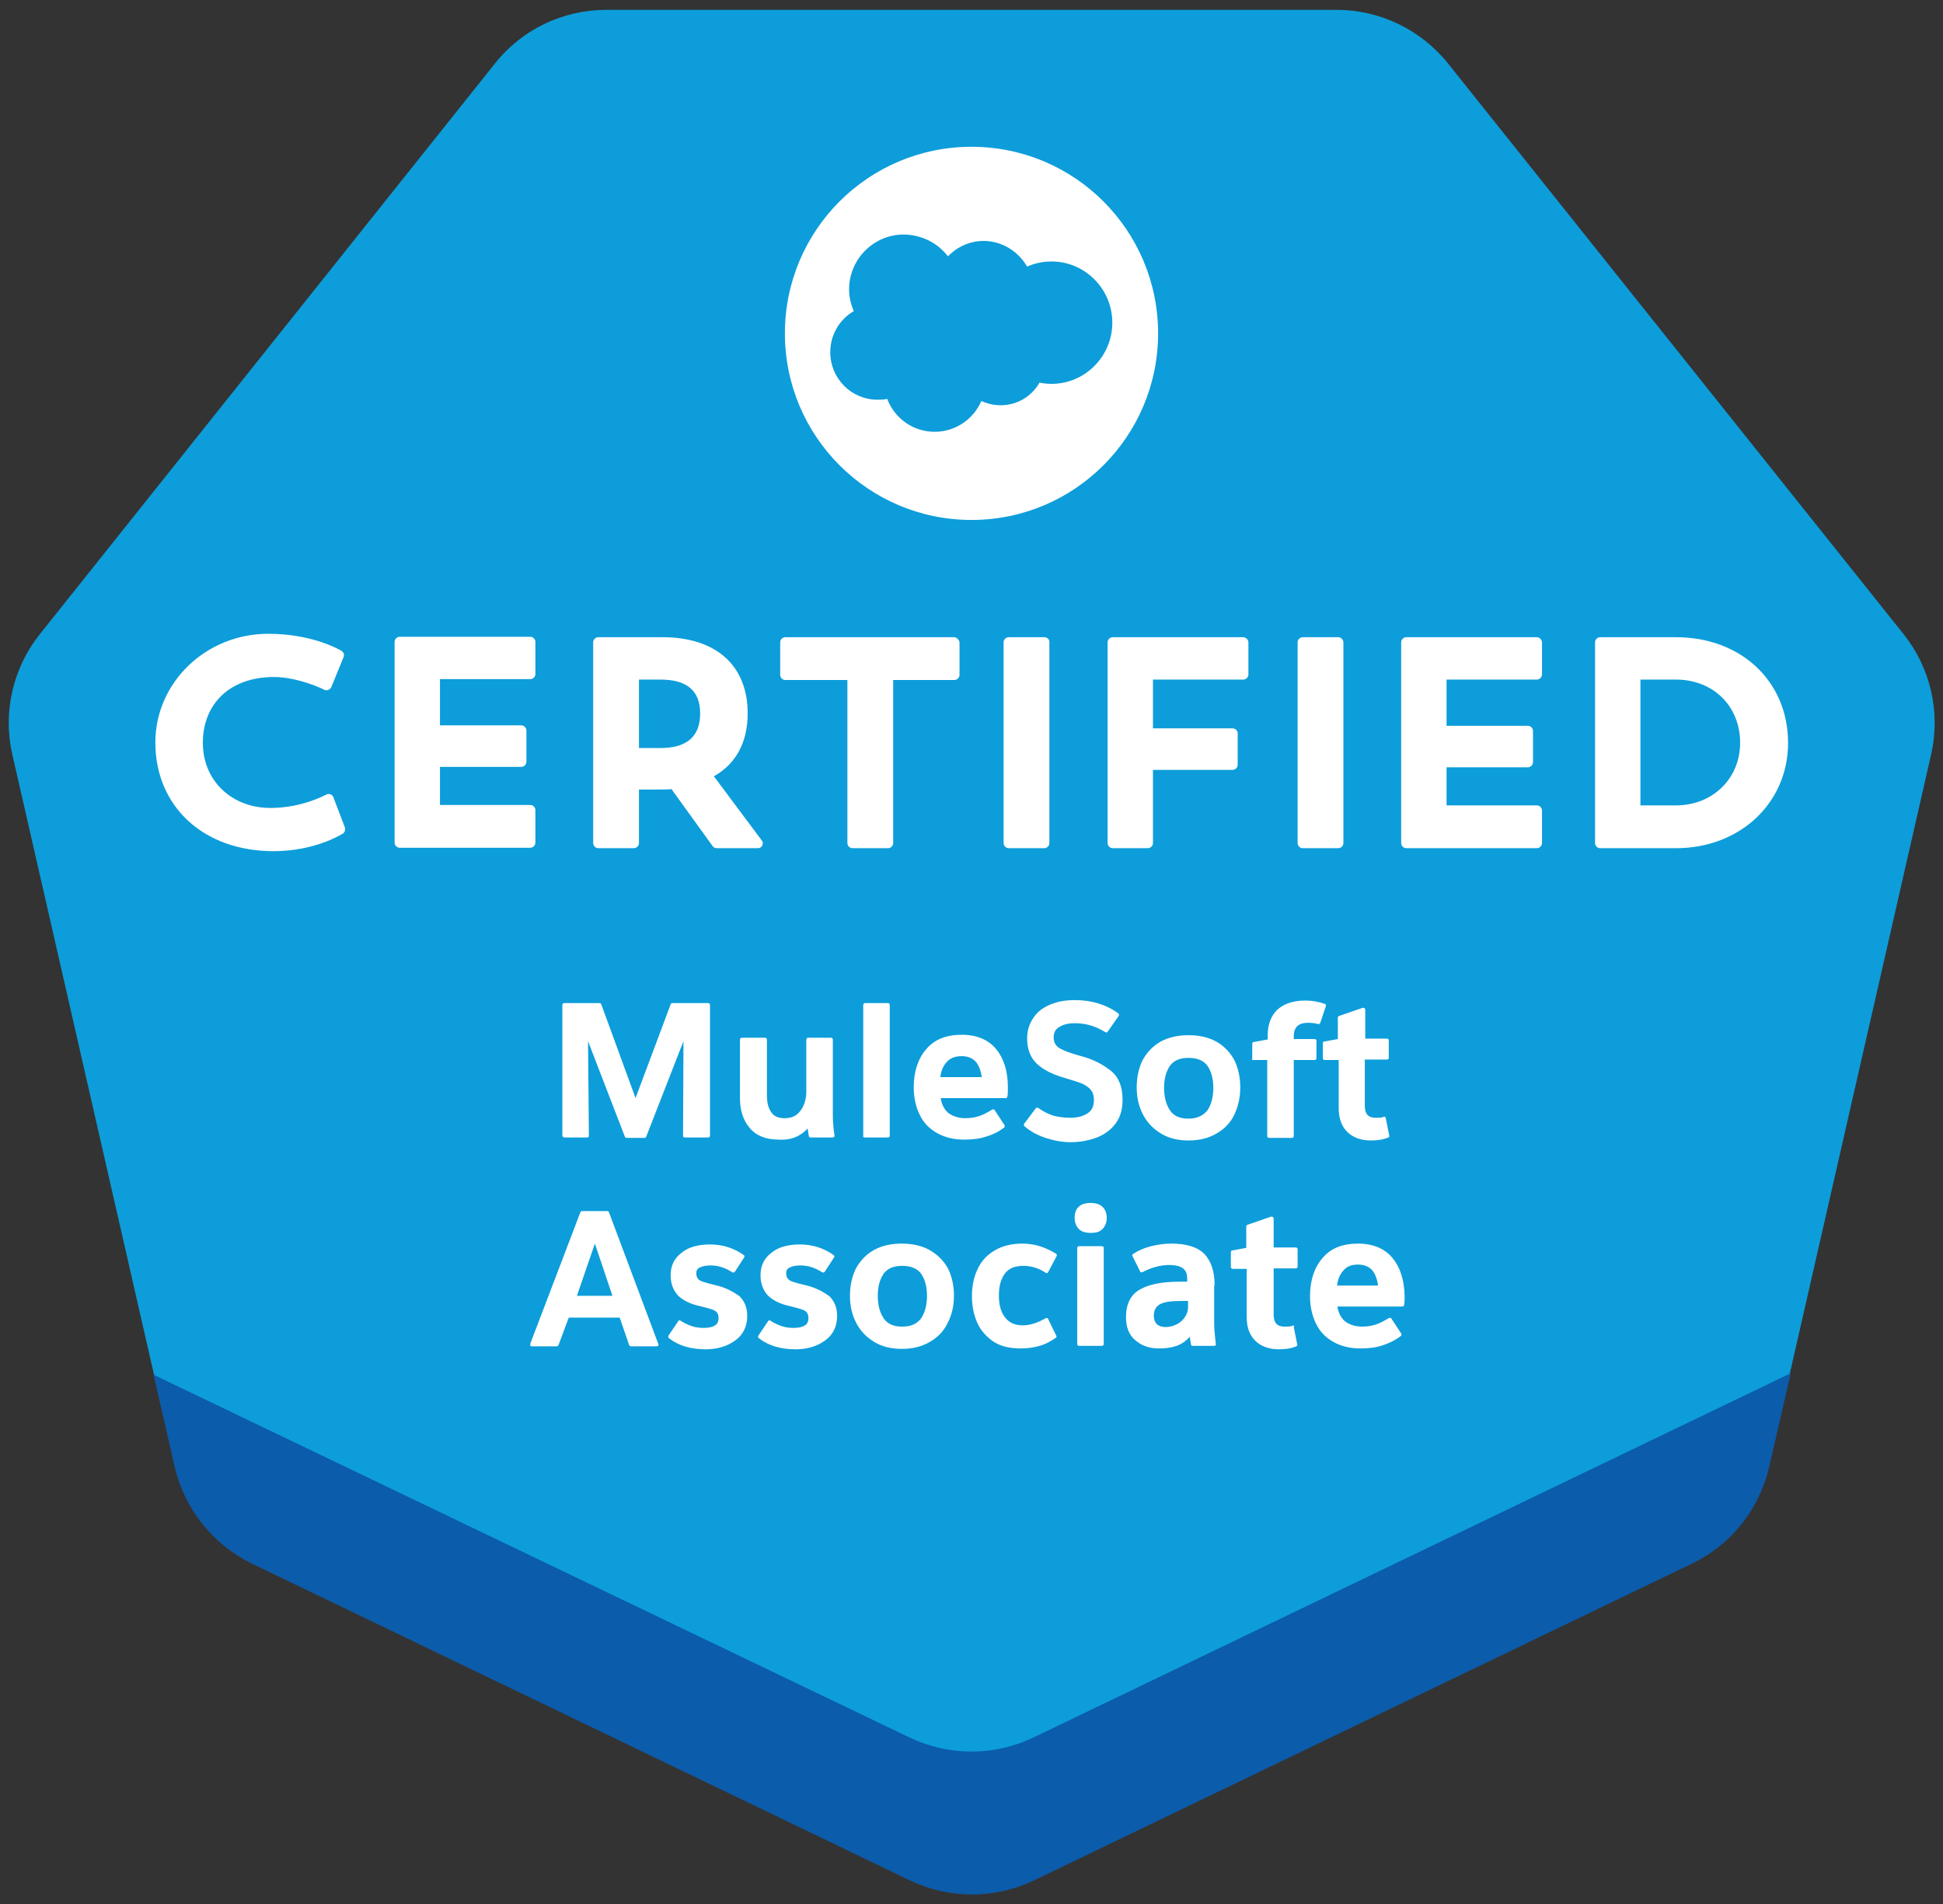 <svg xmlns="http://www.w3.org/2000/svg" xmlns:xlink="http://www.w3.org/1999/xlink" id="Layer_1" x="0px" y="0px" viewBox="0 0 454 445" style="enable-background:new 0 0 454 445;" xml:space="preserve"><rect x="0" y="0" width="454" height="445" fill="#333333" stroke="none"/><style type="text/css">	.st0{fill:#0B5CAB;}	.st1{fill:#0D9DDA;}	.st2{fill:#FFFFFF;}</style><g id="Layer_1_00000010312130145675476090000007686927028531154856_">	<g id="Layer_1_00000082362538718048276590000008432127909549740216_">	</g>	<g id="Isolation_Mode">	</g></g><g>	<path class="st0" d="M35.9,321.3l4.9,21.4c2.3,9.9,8.9,18.2,18.1,22.7l153.7,74c9.2,4.4,19.8,4.4,29,0l153.7-74  c9.2-4.4,15.8-12.7,18.1-22.7l5-21.7L35.9,321.3z"></path>	<g>		<g>			<g>				<path class="st1" d="M241.5,406L418.2,321l33-144.6c2.3-9.9-0.1-20.3-6.4-28.2L338.4,14.9C332,6.9,322.4,2.3,312.3,2.3H141.7     c-10.2,0-19.8,4.6-26.1,12.6L9.3,148.2c-6.3,7.9-8.7,18.3-6.4,28.2l33.1,144.9L212.5,406C221.7,410.4,232.3,410.4,241.5,406z"></path>			</g>		</g>		<g>			<g>				<g>					<path class="st2" d="M77.9,186.3c-0.1-0.3-0.4-0.6-0.7-0.7c-0.3-0.1-0.7-0.1-1,0.1c-0.1,0-5.5,3.1-13,3.1      c-9.1,0-15.8-6.4-15.8-15.2c0-9.3,6.5-15.4,16.6-15.4c5.7,0,11.7,2.9,11.8,3c0.3,0.1,0.6,0.2,0.9,0c0.3-0.1,0.5-0.3,0.7-0.6      l2.9-7.1c0.2-0.5,0-1.1-0.5-1.4c-0.3-0.2-6.7-4-17.1-4c-14.6,0-26.4,11.4-26.4,25.4c0,15,11.3,25.4,27.6,25.4      c9.8,0,16-4,16.2-4.1c0.5-0.3,0.6-0.9,0.5-1.4L77.9,186.3z"></path>					<path class="st2" d="M93.4,198.1h30.5c0.6,0,1.2-0.5,1.2-1.2v-7.6c0-0.6-0.5-1.2-1.2-1.2h-21.1v-8.9h19c0.6,0,1.2-0.5,1.2-1.2      v-7.3c0-0.6-0.5-1.2-1.2-1.2h-19v-10.8h21.1c0.6,0,1.2-0.5,1.2-1.2V150c0-0.6-0.5-1.2-1.2-1.2H93.4c-0.6,0-1.2,0.5-1.2,1.2      v46.9C92.2,197.6,92.8,198.1,93.4,198.1z"></path>					<path class="st2" d="M222.9,148.9h-39.4c-0.6,0-1.2,0.5-1.2,1.2v7.6c0,0.6,0.5,1.2,1.2,1.2h14.5v38.1c0,0.6,0.5,1.2,1.2,1.2      h8.3c0.6,0,1.2-0.5,1.2-1.2v-38.1h14.3c0.6,0,1.2-0.5,1.2-1.2V150C224,149.4,223.5,148.9,222.9,148.9z"></path>					<path class="st2" d="M244,148.9h-8.3c-0.6,0-1.2,0.5-1.2,1.2v46.9c0,0.6,0.5,1.2,1.2,1.2h8.3c0.6,0,1.2-0.5,1.2-1.2V150      C245.2,149.4,244.7,148.9,244,148.9z"></path>					<path class="st2" d="M290.4,148.9H260c-0.6,0-1.2,0.5-1.2,1.2v46.9c0,0.6,0.5,1.2,1.2,1.2h8.2c0.6,0,1.2-0.5,1.2-1.2v-17.1      h18.6c0.6,0,1.2-0.5,1.2-1.2v-7.3c0-0.6-0.5-1.2-1.2-1.2h-18.6v-11.4h21.1c0.6,0,1.2-0.5,1.2-1.2V150      C291.6,149.4,291.1,148.9,290.4,148.9z"></path>					<path class="st2" d="M312.7,148.9h-8.3c-0.6,0-1.2,0.5-1.2,1.2v46.9c0,0.6,0.5,1.2,1.2,1.2h8.3c0.6,0,1.2-0.5,1.2-1.2V150      C313.8,149.4,313.3,148.9,312.7,148.9z"></path>					<path class="st2" d="M359.1,148.9h-30.5c-0.6,0-1.2,0.5-1.2,1.2v46.9c0,0.6,0.5,1.2,1.2,1.2h30.5c0.6,0,1.2-0.5,1.2-1.2v-7.6      c0-0.6-0.5-1.2-1.2-1.2H338v-8.9h19c0.6,0,1.2-0.5,1.2-1.2v-7.3c0-0.6-0.5-1.2-1.2-1.2h-19v-10.8h21.1c0.6,0,1.2-0.5,1.2-1.2      V150C360.2,149.4,359.7,148.9,359.1,148.9z"></path>					<path class="st2" d="M391.6,148.9h-17.7c-0.6,0-1.2,0.5-1.2,1.2v46.9c0,0.6,0.5,1.2,1.2,1.2h17.7c15,0,26.2-10.6,26.2-24.6      C417.8,159.2,406.8,148.9,391.6,148.9z M391.6,188.2h-8.3v-29.4h8.3c8.7,0,15,6.2,15,14.8C406.6,181.9,400.2,188.2,391.6,188.2      z"></path>					<path class="st2" d="M166.8,181.4c5.2-2.9,7.9-8,7.9-14.7c0-11.2-7.4-17.8-19.9-17.8h-15c-0.6,0-1.2,0.5-1.2,1.2v46.9      c0,0.6,0.5,1.2,1.2,1.2h8.3c0.6,0,1.2-0.5,1.2-1.2v-12.5h4c1.3,0,2.5,0,3.6-0.1l9.6,13.3c0.2,0.3,0.6,0.5,0.9,0.5h9.7      c0.4,0,0.8-0.2,1-0.6c0.2-0.4,0.2-0.9-0.1-1.2L166.8,181.4z M149.3,158.8h5c6.2,0,9.3,2.6,9.3,7.9c0,5.4-3.1,8.1-9.3,8.1h-5      V158.8z"></path>				</g>			</g>		</g>		<g>			<circle class="st2" cx="227" cy="77.9" r="43.6"></circle>		</g>		<g>			<g>				<path class="st1" d="M221.5,59.9c2.1-2.2,5.1-3.6,8.3-3.6c4.3,0,8.1,2.4,10.2,6c1.8-0.8,3.7-1.2,5.7-1.2     c7.8,0,14.2,6.4,14.2,14.3c0,7.9-6.4,14.3-14.2,14.3c-1,0-1.9-0.1-2.8-0.3c-1.8,3.2-5.2,5.3-9.1,5.3c-1.6,0-3.2-0.4-4.5-1     c-1.8,4.2-6,7.2-10.9,7.2c-5.1,0-9.4-3.2-11.1-7.7c-0.7,0.2-1.5,0.2-2.3,0.2c-6.1,0-11-5-11-11.1c0-4.1,2.2-7.7,5.5-9.6     c-0.7-1.6-1.1-3.3-1.1-5.1c0-7,5.7-12.8,12.8-12.8C215.5,54.9,219.1,56.8,221.5,59.9z"></path>			</g>		</g>	</g>	<g>		<path class="st2" d="M131.9,265.8h5.3c0.1,0,0.2,0,0.3-0.1c0.1-0.1,0.1-0.2,0.1-0.3l-0.2-22.1l8.6,22.3c0.1,0.2,0.2,0.3,0.4,0.3   h4.2c0.2,0,0.3-0.1,0.4-0.3l8.7-22.3l-0.1,22.1c0,0.1,0,0.2,0.1,0.3s0.2,0.1,0.3,0.1h5.5c0.2,0,0.4-0.2,0.4-0.4v-30.6   c0-0.2-0.2-0.4-0.4-0.4h-8.4c-0.2,0-0.3,0.1-0.4,0.3l-8.2,21.9l-8-21.9c-0.1-0.2-0.2-0.3-0.4-0.3h-8.3c-0.2,0-0.4,0.2-0.4,0.4   v30.6C131.5,265.7,131.7,265.8,131.9,265.8z"></path>		<path class="st2" d="M188.7,263.7c0.1,0.5,0.2,1.1,0.3,1.8c0,0.2,0.2,0.3,0.4,0.3h5.2c0.1,0,0.2-0.1,0.3-0.1   c0.1-0.1,0.1-0.2,0.1-0.3c-0.3-1.8-0.4-3.6-0.4-5.1v-17.4c0-0.2-0.2-0.4-0.4-0.4h-5.4c-0.2,0-0.4,0.2-0.4,0.4v12.2   c0,1.8-0.5,3.3-1.4,4.5c-0.9,1.2-2.1,1.7-3.7,1.7c-1.5,0-2.5-0.5-3.1-1.4c-0.7-1-1-2.3-1-4v-13c0-0.2-0.2-0.4-0.4-0.4h-5.5   c-0.2,0-0.4,0.2-0.4,0.4v13.8c0,2.8,0.8,5.2,2.3,6.9c1.5,1.8,3.8,2.7,6.7,2.7C184.8,266.5,187.1,265.5,188.7,263.7z"></path>		<path class="st2" d="M202.1,265.8h5.4c0.2,0,0.4-0.2,0.4-0.4v-30.6c0-0.2-0.2-0.4-0.4-0.4h-5.4c-0.2,0-0.4,0.2-0.4,0.4v30.6   C201.6,265.7,201.8,265.8,202.1,265.8z"></path>		<path class="st2" d="M234.6,263.5c0.2-0.1,0.2-0.4,0.1-0.6l-2.3-3.5c-0.1-0.2-0.4-0.2-0.6-0.1c-1.1,0.7-2.1,1.2-3,1.5   c-0.9,0.3-2,0.5-3.2,0.5c-1.7,0-3.1-0.5-4.1-1.3c-0.9-0.8-1.5-2-1.7-3.4H235c0.2,0,0.4-0.2,0.4-0.4c0.1-0.7,0.1-1.4,0.1-2.1   c0-3.7-0.9-6.7-2.7-8.9c-1.8-2.2-4.5-3.4-8.1-3.4c-3.6,0-6.4,1.1-8.3,3.4c-1.9,2.2-2.9,5.2-2.9,8.9c0,2.4,0.5,4.6,1.4,6.4   c0.9,1.9,2.3,3.3,4.1,4.3c1.8,1,3.9,1.5,6.3,1.5c1.9,0,3.6-0.2,5.1-0.7C231.8,265.2,233.3,264.5,234.6,263.5z M219.7,251.7   c0.2-1.4,0.6-2.5,1.4-3.4c0.8-1,2-1.5,3.6-1.5c1.5,0,2.6,0.5,3.4,1.4c0.7,0.9,1.1,2.1,1.3,3.5H219.7z"></path>		<path class="st2" d="M252.3,246.7c-2.2-0.6-3.8-1.2-4.8-1.8c-0.9-0.6-1.3-1.4-1.3-2.5c0-1.1,0.4-1.9,1.3-2.4   c0.9-0.6,2.1-0.9,3.7-0.9c1.3,0,2.5,0.2,3.6,0.5c1.1,0.3,2.3,0.9,3.5,1.6c0.2,0.1,0.4,0.1,0.5-0.1l2.6-3.7   c0.1-0.2,0.1-0.4-0.1-0.6c-2.9-2.1-6.3-3.1-10.1-3.1c-2.1,0-4,0.3-5.7,1c-1.7,0.7-3.1,1.7-4,3.1c-1,1.4-1.5,3-1.5,4.9   c0,2.5,0.8,4.5,2.3,5.9c1.5,1.4,3.7,2.5,6.5,3.3c1.7,0.5,3,0.9,4,1.3c0.9,0.4,1.6,0.9,2.1,1.5c0.5,0.6,0.7,1.4,0.7,2.4   c0,1.4-0.5,2.4-1.4,3c-1,0.7-2.4,1.1-4.1,1.1c-1.5,0-2.8-0.2-4-0.5c-1.2-0.4-2.4-1-3.5-1.8c-0.2-0.1-0.4-0.1-0.6,0.1l-2.7,3.6   c-0.1,0.2-0.1,0.4,0.1,0.6c1.4,1.2,3.1,2.1,4.9,2.7c1.8,0.6,3.8,1,5.9,1c2.2,0,4.2-0.4,6.1-1.1c1.8-0.7,3.3-1.8,4.4-3.3   c1.1-1.5,1.6-3.3,1.6-5.5c0-2.9-0.8-5.1-2.5-6.6C257.7,248.7,255.4,247.5,252.3,246.7z"></path>		<path class="st2" d="M289.8,254.1c0-2.4-0.5-4.6-1.4-6.4c-1-1.8-2.4-3.3-4.2-4.3c-1.8-1-4-1.5-6.5-1.5s-4.7,0.5-6.5,1.5   c-1.8,1-3.2,2.5-4.2,4.3c-0.9,1.8-1.4,4-1.4,6.4c0,2.4,0.5,4.5,1.5,6.4c1,1.9,2.4,3.3,4.2,4.4c1.8,1.1,4,1.6,6.4,1.6   c2.5,0,4.6-0.5,6.5-1.6c1.8-1,3.3-2.5,4.2-4.4C289.3,258.6,289.8,256.5,289.8,254.1z M277.7,261.4c-2,0-3.4-0.6-4.3-1.9   c-0.9-1.3-1.4-3.1-1.4-5.3c0-2.2,0.5-3.9,1.4-5.2c0.9-1.2,2.3-1.8,4.3-1.8c2,0,3.5,0.6,4.4,1.8c0.9,1.3,1.4,3,1.4,5.2   c0,2.2-0.5,4-1.4,5.3C281.1,260.7,279.7,261.4,277.7,261.4z"></path>		<path class="st2" d="M292.8,247.7h3.3v17.8c0,0.2,0.2,0.4,0.4,0.4h5.4c0.2,0,0.4-0.2,0.4-0.4v-17.8h4.9c0.2,0,0.4-0.2,0.4-0.4   v-4.1c0-0.2-0.2-0.4-0.4-0.4h-4.9v-0.6c0-2.2,1.1-3.2,3.4-3.2c0.8,0,1.6,0.1,2.3,0.3c0.2,0.1,0.4-0.1,0.5-0.3l1.3-3.9   c0.1-0.2,0-0.4-0.2-0.5c-1.4-0.5-3-0.8-4.6-0.8c-2.9,0-5.1,0.8-6.6,2.2c-1.4,1.4-2.2,3.4-2.2,6v0.9l-3.3,0.6   c-0.2,0-0.3,0.2-0.3,0.4v3.5C292.4,247.5,292.6,247.7,292.8,247.7z"></path>		<path class="st2" d="M309.1,243.8v3.5c0,0.2,0.2,0.4,0.4,0.4h3.3V259c0,2.4,0.7,4.2,2,5.5c1.3,1.3,3.2,2,5.5,2   c1.6,0,2.9-0.2,4.1-0.7c0.2-0.1,0.3-0.3,0.2-0.5l-0.8-4c0-0.1-0.1-0.2-0.2-0.3c-0.1-0.1-0.2-0.1-0.3,0c-0.5,0.2-1.1,0.2-1.9,0.2   c-1.7,0-2.5-0.9-2.5-2.8v-10.8h5.2c0.2,0,0.4-0.2,0.4-0.4v-4.1c0-0.2-0.2-0.4-0.4-0.4H319v-6.8c0-0.1-0.1-0.3-0.2-0.3   c-0.1-0.1-0.2-0.1-0.4-0.1l-5.5,1.9c-0.2,0.1-0.3,0.2-0.3,0.4v5l-3.3,0.6C309.2,243.4,309.1,243.6,309.1,243.8z"></path>		<path class="st2" d="M142.3,283.3c-0.1-0.2-0.2-0.3-0.4-0.3H136c-0.2,0-0.3,0.1-0.4,0.3L123.9,314c0,0.1,0,0.3,0,0.4   s0.2,0.2,0.3,0.2h5.9c0.2,0,0.3-0.1,0.4-0.3l2.4-6.4h11.9l2.2,6.4c0.1,0.2,0.2,0.3,0.4,0.3h6.1c0.1,0,0.3-0.1,0.3-0.2   c0.1-0.1,0.1-0.2,0-0.4L142.3,283.3z M143.1,302.8h-8.3l4.2-12.2L143.1,302.8z"></path>		<path class="st2" d="M167.1,300.3c-1.3-0.3-2.3-0.6-2.9-0.8c-0.6-0.2-1-0.5-1.2-0.8c-0.2-0.3-0.3-0.7-0.3-1.2c0-0.6,0.2-1,0.8-1.3   c0.6-0.3,1.4-0.5,2.5-0.5c1.7,0,3.4,0.5,5.1,1.6c0.2,0.1,0.4,0.1,0.6-0.1l2.2-3.4c0.1-0.2,0.1-0.4-0.1-0.5   c-2.2-1.6-4.9-2.5-7.9-2.5c-2.7,0-5,0.6-6.6,1.9c-1.7,1.3-2.6,3-2.6,5.3c0,1.9,0.6,3.5,1.7,4.7c1.1,1.1,2.8,2,5.1,2.5   c1.3,0.3,2.3,0.6,2.9,0.8c0.6,0.2,1,0.5,1.2,0.8c0.2,0.3,0.3,0.7,0.3,1.2c0,0.8-0.3,1.4-0.8,1.7c-0.6,0.4-1.5,0.6-2.6,0.6   c-1,0-2-0.1-2.8-0.4c-0.9-0.3-1.8-0.7-2.7-1.3c-0.2-0.1-0.4-0.1-0.5,0.1l-2.3,3.4c-0.1,0.2-0.1,0.4,0.1,0.6   c2.3,1.8,5.2,2.6,8.6,2.6c2.7,0,5-0.7,6.8-2c1.9-1.3,2.9-3.3,2.9-5.8c0-1.9-0.6-3.4-1.8-4.6C171.1,301.7,169.4,300.8,167.1,300.3z   "></path>		<path class="st2" d="M188.1,300.3c-1.3-0.3-2.3-0.6-2.9-0.8c-0.6-0.2-1-0.5-1.2-0.8c-0.2-0.3-0.3-0.7-0.3-1.2c0-0.6,0.2-1,0.8-1.3   c0.6-0.3,1.4-0.5,2.5-0.5c1.7,0,3.4,0.5,5.1,1.6c0.2,0.1,0.4,0.1,0.6-0.1l2.2-3.4c0.1-0.2,0.1-0.4-0.1-0.5   c-2.2-1.6-4.9-2.5-7.9-2.5c-2.7,0-5,0.6-6.6,1.9c-1.7,1.3-2.6,3-2.6,5.3c0,1.9,0.6,3.5,1.7,4.7c1.1,1.1,2.8,2,5.1,2.5   c1.3,0.3,2.3,0.6,2.9,0.8c0.6,0.2,1,0.5,1.2,0.8c0.2,0.3,0.3,0.7,0.3,1.2c0,0.8-0.3,1.4-0.8,1.7c-0.6,0.4-1.5,0.6-2.6,0.6   c-1,0-2-0.1-2.8-0.4c-0.9-0.3-1.8-0.7-2.7-1.3c-0.2-0.1-0.4-0.1-0.5,0.1l-2.3,3.4c-0.1,0.2-0.1,0.4,0.1,0.6   c2.3,1.8,5.2,2.6,8.6,2.6c2.7,0,5-0.7,6.8-2c1.9-1.3,2.9-3.3,2.9-5.8c0-1.9-0.6-3.4-1.8-4.6C192.1,301.7,190.4,300.8,188.1,300.3z   "></path>		<path class="st2" d="M217.2,292.1c-1.8-1-4-1.5-6.5-1.5c-2.5,0-4.7,0.5-6.5,1.5c-1.8,1-3.2,2.5-4.2,4.3c-0.9,1.8-1.4,4-1.4,6.4   c0,2.4,0.5,4.5,1.5,6.4c1,1.9,2.4,3.3,4.2,4.4c1.8,1.1,4,1.6,6.4,1.6c2.5,0,4.6-0.5,6.5-1.6c1.8-1,3.3-2.5,4.2-4.4   c1-1.9,1.5-4,1.5-6.4c0-2.4-0.5-4.6-1.4-6.4C220.5,294.6,219.1,293.2,217.2,292.1z M210.8,310c-2,0-3.4-0.6-4.3-1.9   c-0.9-1.3-1.4-3.1-1.4-5.3c0-2.2,0.5-3.9,1.4-5.2c0.9-1.2,2.3-1.8,4.3-1.8c2,0,3.5,0.6,4.4,1.8c0.9,1.3,1.4,3,1.4,5.2   c0,2.2-0.5,4-1.4,5.3C214.2,309.4,212.8,310,210.8,310z"></path>		<path class="st2" d="M238.9,290.6c-2.4,0-4.6,0.5-6.3,1.5c-1.8,1-3.2,2.4-4.1,4.3c-0.9,1.8-1.4,4-1.4,6.4c0,2,0.3,3.9,1,5.7   c0.7,1.9,1.9,3.4,3.6,4.7c1.7,1.3,4,1.9,6.8,1.9c1.5,0,3-0.2,4.4-0.6s2.7-1.1,3.8-1.9c0.2-0.1,0.2-0.3,0.1-0.5l-1.9-3.9   c-0.1-0.1-0.1-0.2-0.2-0.2c-0.1,0-0.2,0-0.3,0c-1.9,1.1-3.7,1.7-5.4,1.7c-1.9,0-3.2-0.6-4.2-1.9c-1-1.3-1.4-3-1.4-5.1   c0-2.2,0.5-3.9,1.4-5.1c0.9-1.2,2.3-1.8,4.3-1.8c1.8,0,3.6,0.5,5.2,1.6c0.1,0.1,0.2,0.1,0.3,0.1c0.1,0,0.2-0.1,0.3-0.2l2-3.8   c0.1-0.2,0-0.4-0.1-0.5C244.4,291.5,241.8,290.6,238.9,290.6z"></path>		<path class="st2" d="M254.8,281.1c-2.4,0-3.7,1.2-3.7,3.5c0,1,0.3,1.8,0.9,2.5c0.6,0.7,1.6,1,2.9,1c1.3,0,2.2-0.3,2.8-1   c0.6-0.7,0.9-1.5,0.9-2.5c0-1-0.3-1.9-0.9-2.5C257,281.4,256.1,281.1,254.8,281.1z"></path>		<path class="st2" d="M257.5,291.2h-5.4c-0.2,0-0.4,0.2-0.4,0.4v22.5c0,0.2,0.2,0.4,0.4,0.4h5.4c0.2,0,0.4-0.2,0.4-0.4v-22.5   C257.9,291.4,257.7,291.2,257.5,291.2z"></path>		<path class="st2" d="M283.8,300.4c0-3.3-0.8-5.7-2.4-7.4c-1.6-1.6-4.2-2.4-7.7-2.4c-1.5,0-3.1,0.2-4.7,0.6c-1.6,0.4-3,1-4.2,1.8   c-0.2,0.1-0.3,0.3-0.2,0.5l1.8,3.6c0,0.1,0.1,0.2,0.2,0.2c0.1,0,0.2,0,0.3,0c2.1-1.1,4.2-1.7,6.3-1.7c3.8,0,4.2,1.8,4.2,3.2v0.7   c-0.5,0-1,0-1.8,0c-4,0-7.1,0.6-9.2,1.8c-2.2,1.2-3.3,3.4-3.3,6.5c0,2.3,0.7,4.2,2.2,5.4c1.5,1.3,3.3,1.9,5.5,1.9   c1.9,0,3.5-0.3,4.6-0.8c1-0.4,1.8-1.1,2.6-1.9c0.1,0.5,0.2,1.1,0.3,1.8c0,0.2,0.2,0.3,0.4,0.3h5c0.1,0,0.2,0,0.3-0.1   c0.1-0.1,0.1-0.2,0.1-0.3c-0.3-2.3-0.4-4-0.4-5.1V300.4z M277.6,304v1.4c0,0.8-0.2,1.6-0.7,2.3c-0.4,0.7-1.1,1.3-1.8,1.7   c-0.8,0.4-1.7,0.7-2.7,0.7c-0.9,0-1.6-0.2-2.1-0.7c-0.5-0.5-0.7-1.1-0.7-2c0-1.2,0.5-2.1,1.4-2.6c1-0.6,2.8-0.8,5.2-0.8L277.6,304   z"></path>		<path class="st2" d="M302.3,309.8c-0.1-0.1-0.2-0.1-0.3,0c-0.5,0.2-1.1,0.2-1.9,0.2c-1.7,0-2.5-0.9-2.5-2.8v-10.8h5.2   c0.2,0,0.4-0.2,0.4-0.4v-4.1c0-0.2-0.2-0.4-0.4-0.4h-5.2v-6.8c0-0.1-0.1-0.3-0.2-0.3c-0.1-0.1-0.2-0.1-0.4-0.1l-5.5,1.9   c-0.2,0.1-0.3,0.2-0.3,0.4v5l-3.3,0.6c-0.2,0-0.3,0.2-0.3,0.4v3.5c0,0.2,0.2,0.4,0.4,0.4h3.3v11.3c0,2.4,0.7,4.2,2,5.5   c1.3,1.3,3.2,2,5.5,2c1.6,0,2.9-0.2,4.1-0.7c0.2-0.1,0.3-0.3,0.2-0.5l-0.8-4C302.5,309.9,302.4,309.8,302.3,309.8z"></path>		<path class="st2" d="M325.4,294c-1.8-2.2-4.5-3.4-8.1-3.4c-3.6,0-6.4,1.1-8.3,3.4c-1.9,2.2-2.9,5.2-2.9,8.9c0,2.4,0.5,4.6,1.4,6.4   c0.9,1.9,2.3,3.3,4.1,4.3c1.8,1,3.9,1.5,6.3,1.5c1.9,0,3.6-0.2,5.1-0.7c1.5-0.5,3-1.2,4.3-2.2c0.2-0.1,0.2-0.4,0.1-0.6l-2.3-3.5   c-0.1-0.2-0.4-0.2-0.6-0.1c-1.1,0.7-2.1,1.2-3,1.5c-0.9,0.3-2,0.5-3.2,0.5c-1.7,0-3.1-0.5-4.1-1.3c-0.9-0.8-1.5-2-1.7-3.4h15.2   c0.2,0,0.4-0.2,0.4-0.4c0.1-0.7,0.1-1.4,0.1-2.1C328.1,299.1,327.2,296.2,325.4,294z M317.3,295.5c1.5,0,2.6,0.5,3.4,1.4   c0.7,0.9,1.1,2.1,1.3,3.5h-9.6c0.2-1.4,0.6-2.5,1.4-3.4C314.6,296,315.7,295.5,317.3,295.5z"></path>	</g></g></svg>